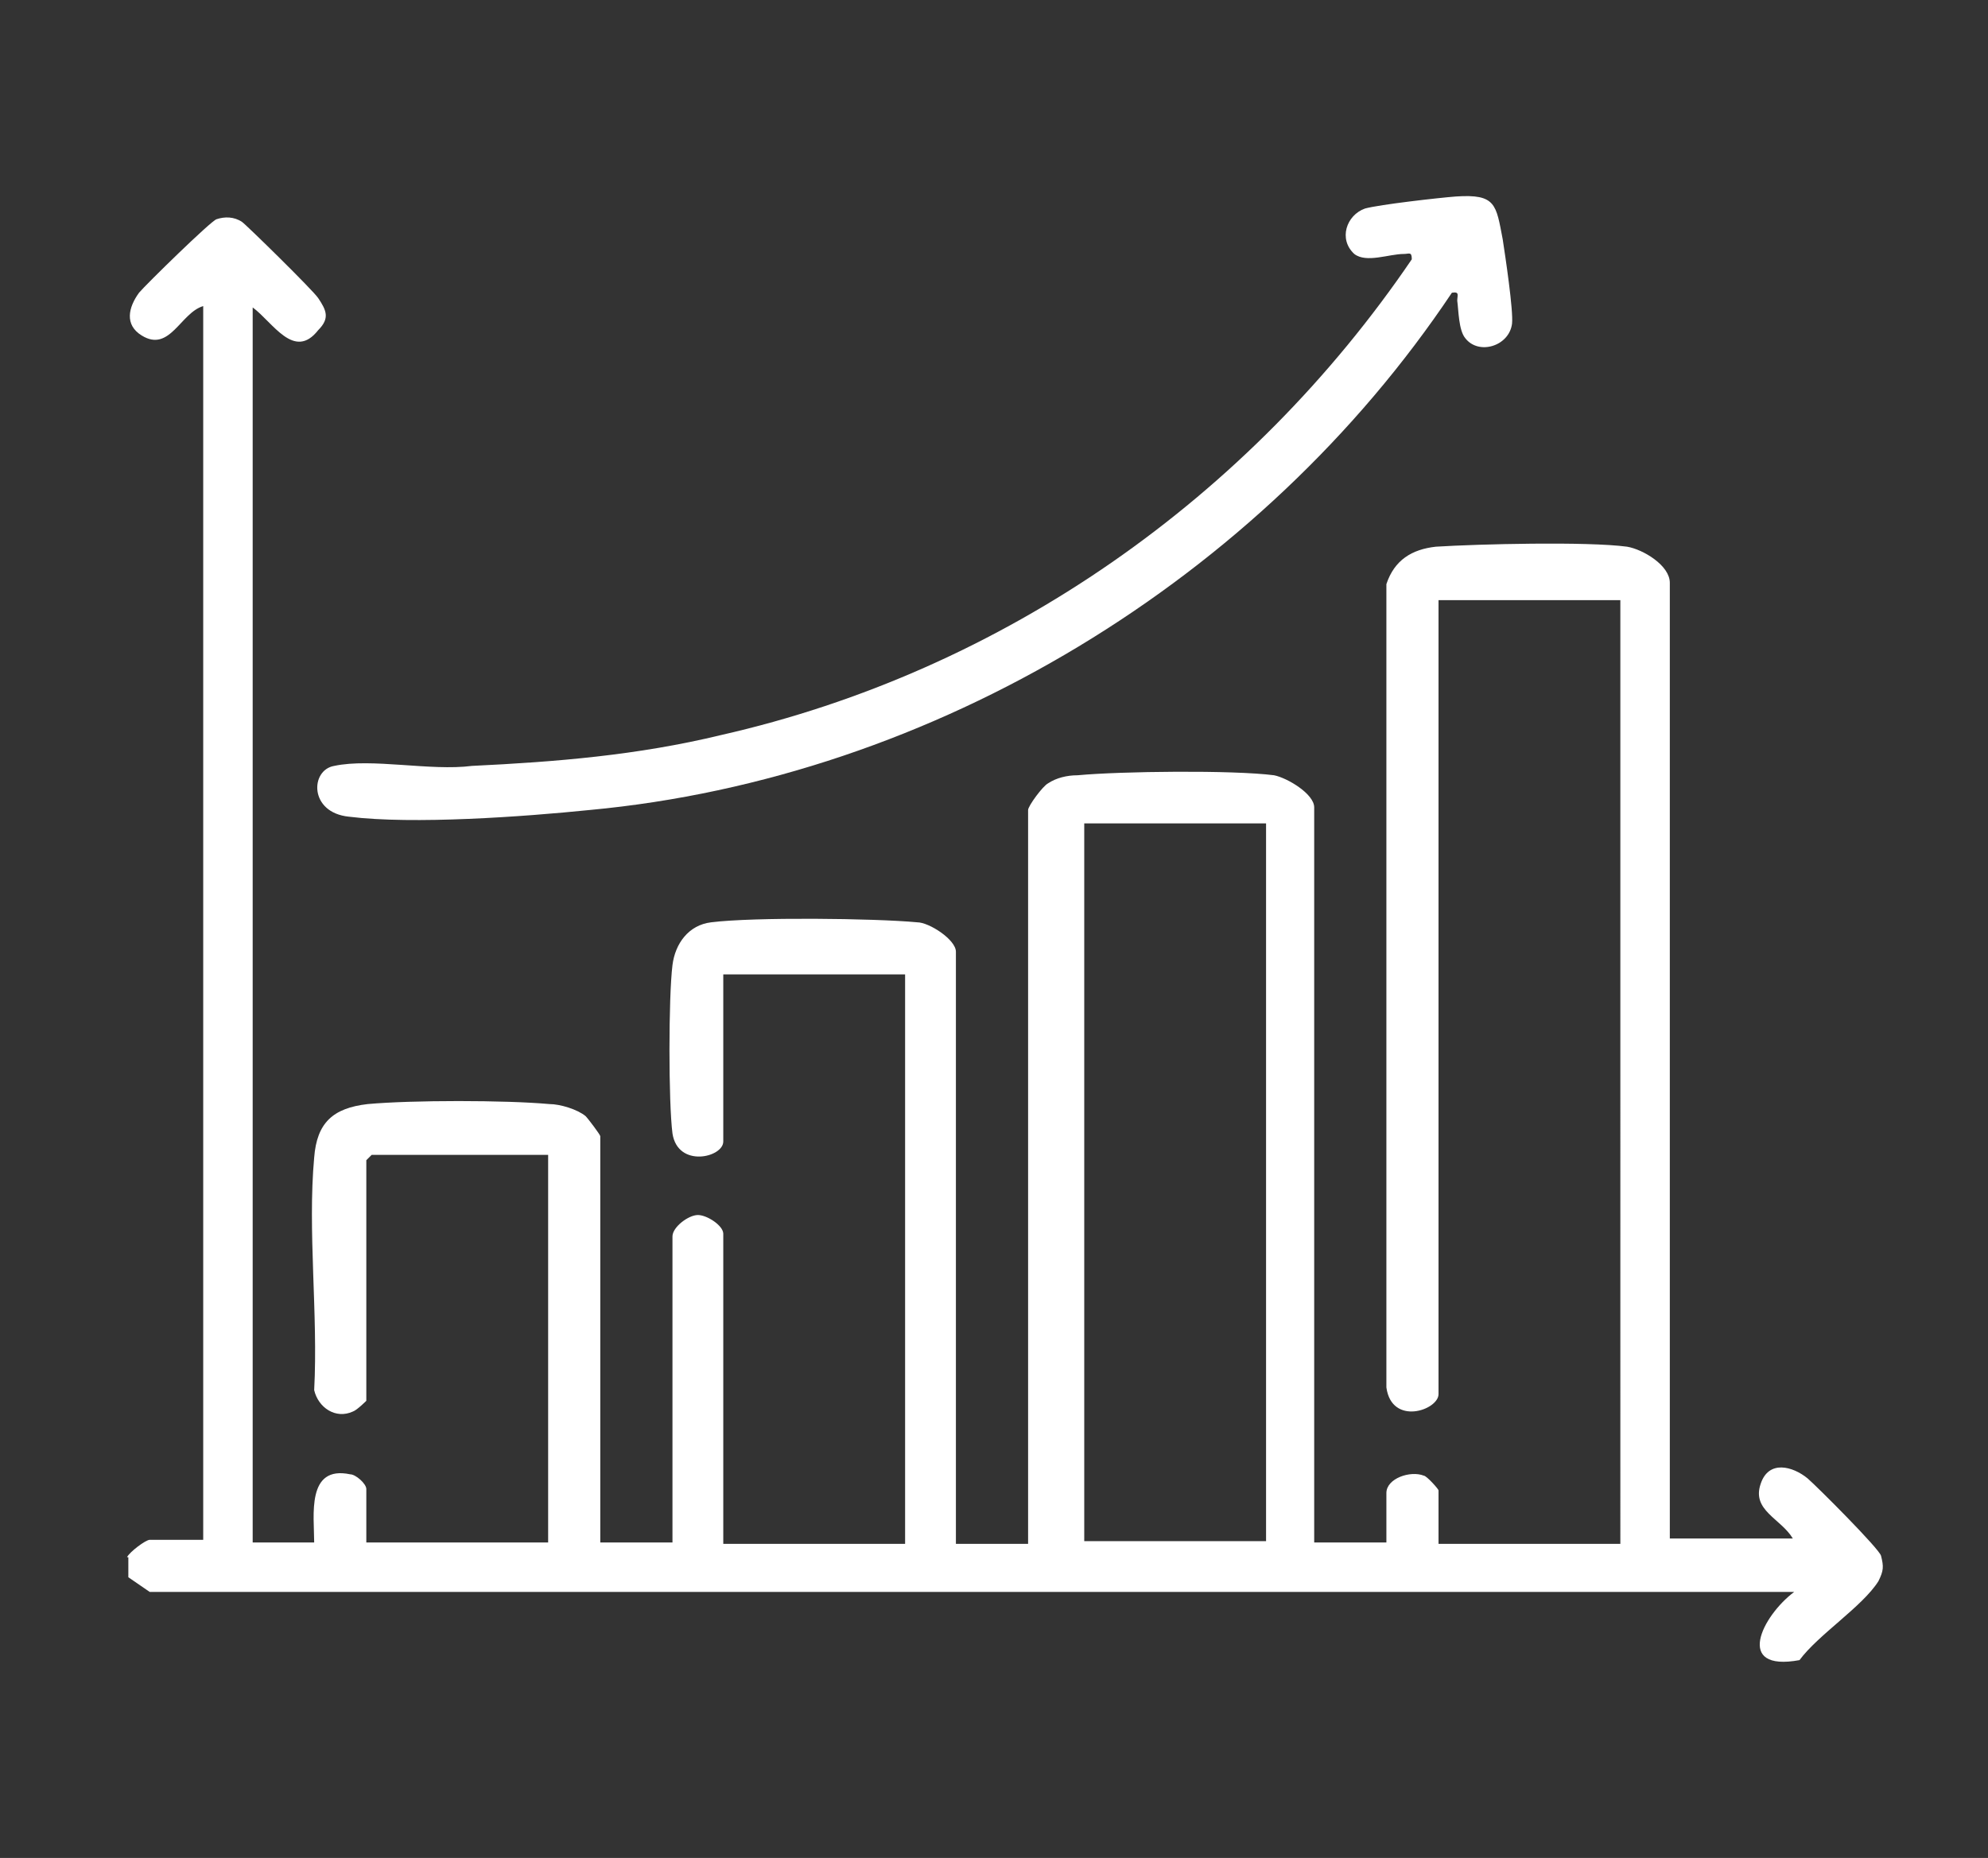 <?xml version="1.0" encoding="UTF-8"?>
<svg id="Camada_1" xmlns="http://www.w3.org/2000/svg" version="1.1" xmlns:xlink="http://www.w3.org/1999/xlink" viewBox="0 0 148.7 139">
  <rect x="0" y="0" width="148.7" height="139" fill="#333333" stroke="none"/>
  <!-- Generator: Adobe Illustrator 29.3.1, SVG Export Plug-In . SVG Version: 2.1.0 Build 151)  -->
  <defs>
    <style>
      .st0 {
        fill: #fff;
      }

      .st1 {
        fill: none;
      }

      .st2 {
        clip-path: url(#clippath);
      }
    </style>
    <clipPath id="clippath">
      <rect class="st1" x="9.5" y="14.6" width="131.7" height="109.8"/>
    </clipPath>
  </defs>
  <g class="st2">
    <g>
      <path class="st0" d="M9.5,116.5c.2-.4,1.4-1.3,1.7-1.3h4V22.9c-1.7.5-2.5,3.5-4.6,2.2-1.3-.8-1-2.1-.2-3.2.5-.6,5.4-5.4,5.8-5.5.6-.2,1.3-.2,1.9.2.3.2,5.3,5.1,5.7,5.7.6.9.9,1.5,0,2.4-1.8,2.3-3.4-.6-4.9-1.7v92.4h4.6c0-2-.6-5.8,2.7-5.1.4,0,1.2.7,1.2,1.1v4h13.6v-29h-13.2l-.4.4v18c0,0-.7.7-1,.8-1.3.6-2.6-.3-2.9-1.6.3-5.7-.5-11.9,0-17.4.2-2.6,1.4-3.7,4-4,3.3-.3,10.3-.3,13.6,0,.8,0,2.1.4,2.7.9.2.2,1.1,1.4,1.1,1.5v30.4h5.4v-22.9c0-.7,1.2-1.6,1.9-1.6s1.9.8,1.9,1.4v23.2h13.6v-42.6h-13.6v12.5c0,1.2-3.4,2-3.8-.6-.3-2.3-.3-10.2,0-12.6.2-1.6,1.2-3,2.9-3.2,3.2-.4,12.2-.3,15.4,0,.9,0,2.9,1.3,2.9,2.2v44.3h5.4v-54.9c0-.3,1.1-1.8,1.5-2,.6-.4,1.4-.6,2.2-.6,3.2-.3,11.6-.4,14.7,0,1,.2,3,1.4,3,2.4v55h5.4v-3.7c0-1.1,1.8-1.7,2.8-1.3.2,0,1.1,1,1.1,1.1v4h13.6V44.9h-13.6v59.4c0,1.2-3.5,2.4-3.9-.5v-60.1c.6-1.8,1.9-2.6,3.7-2.8,3.2-.2,11.3-.4,14.3,0,1.2.2,3.2,1.4,3.2,2.7v71.5h9.2c-.9-1.5-3.1-2.1-2.4-4.1.6-1.8,2.4-1.3,3.5-.4.7.6,5.4,5.3,5.5,5.8.2.8.2,1.1-.2,1.9-1.2,1.9-4.5,4-5.9,5.9-4.9.9-2.8-3.3-.4-5.1H11.2l-1.6-1.1v-1.5h0ZM94.7,61.6h-13.6v53.7h13.6v-53.7Z"/>
      <path class="st0" d="M109.6,25.3c-.5-.6-.5-2.1-.6-2.8,0-.4.2-.7-.4-.6-14.3,21.4-38.7,36.3-64.5,38.7-4.9.5-13.2,1.1-18,.5-3-.3-2.9-3.5-1.1-3.8,2.8-.6,7.2.4,10.3,0,6.3-.3,12.4-.8,18.6-2.3,21.2-4.8,39.6-17.8,51.7-35.6,0-.6-.2-.4-.6-.4-1.1,0-2.8.7-3.7,0-1.2-1.1-.6-2.9.8-3.4,1.1-.3,5.5-.8,6.8-.9,3-.2,3,.6,3.5,3.2.2,1.3.8,5.3.7,6.3-.2,1.7-2.5,2.4-3.5,1.1h0Z"/>
    </g>
  </g>
</svg>